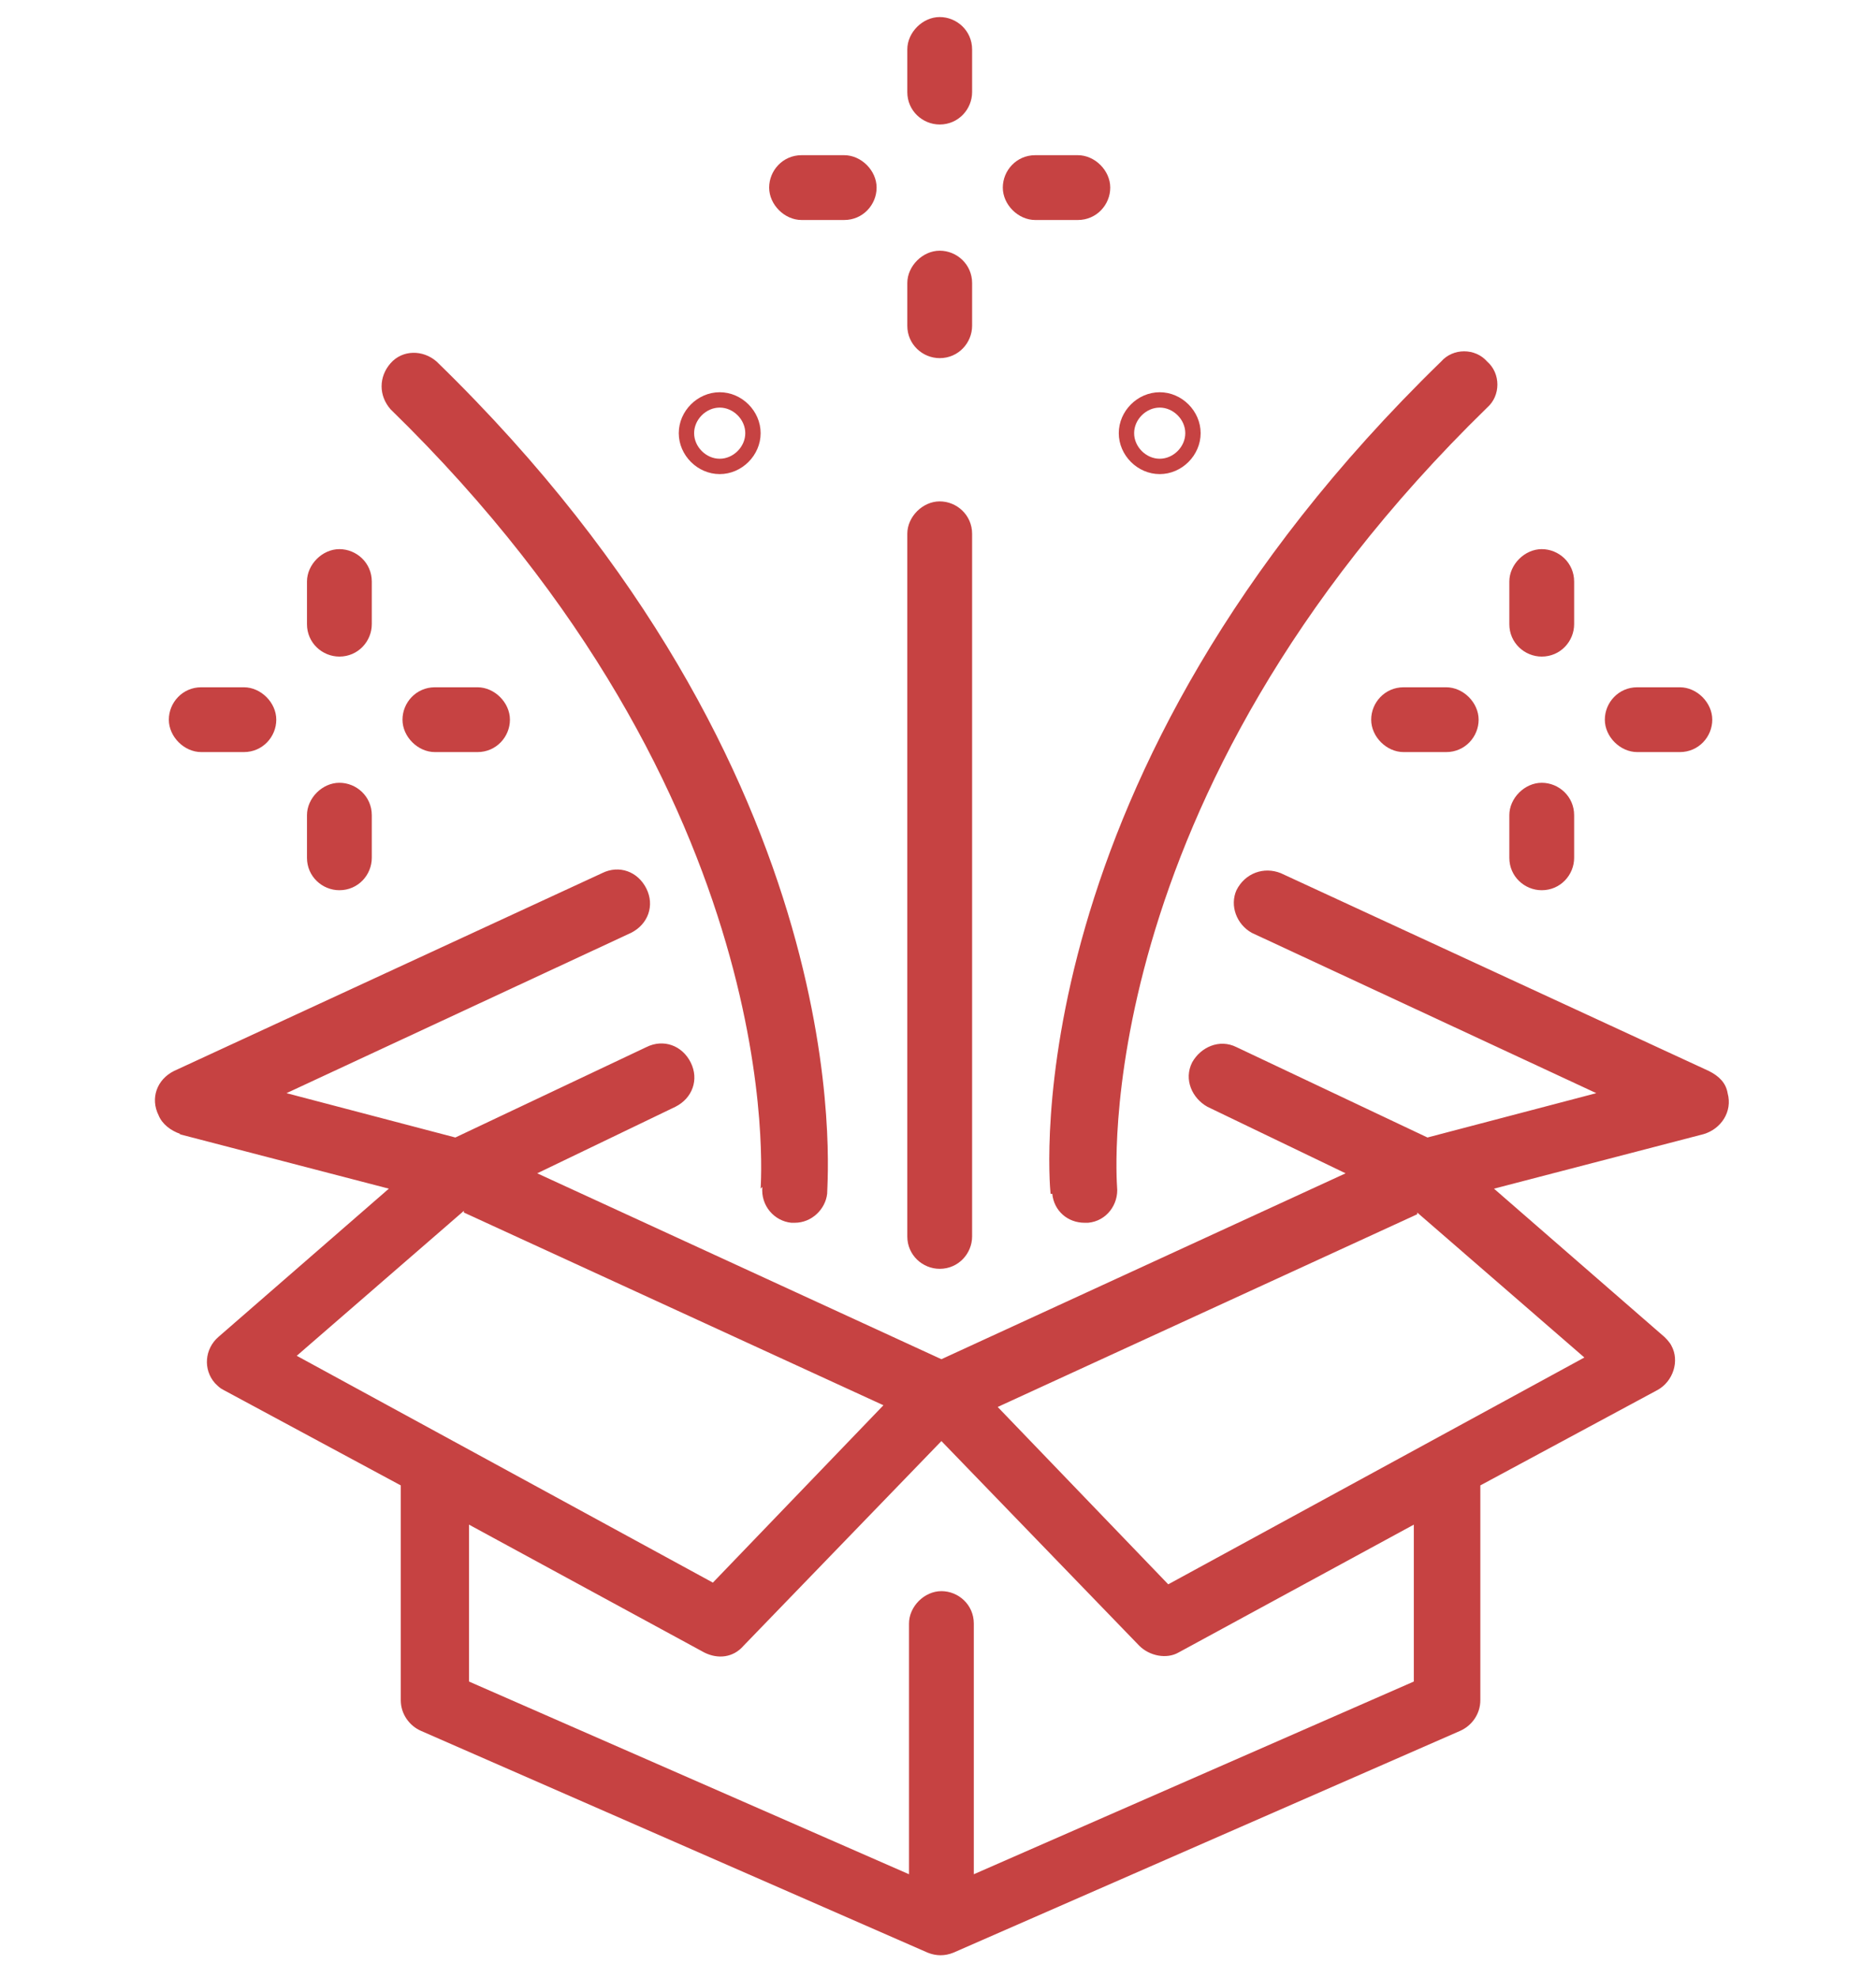 <svg viewBox="0 0 110 116" version="1.1" xmlns="http://www.w3.org/2000/svg" id="Layer_1">
  
  <path fill="#c64242" d="M55.1,7.3c1.1,0,1.9-.9,1.9-1.9v-2.5c0-1.1-.9-1.9-1.9-1.9s-1.9.9-1.9,1.9v2.5c0,1.1.9,1.9,1.9,1.9Z"></path>
  <path fill="#c64242" d="M55.1,21c1.1,0,1.9-.9,1.9-1.9v-2.5c0-1.1-.9-1.9-1.9-1.9s-1.9.9-1.9,1.9v2.5c0,1.1.9,1.9,1.9,1.9h0Z"></path>
  <path fill="#c64242" d="M60.7,12.9h2.5c1.1,0,1.9-.9,1.9-1.9s-.9-1.9-1.9-1.9h-2.5c-1.1,0-1.9.9-1.9,1.9s.9,1.9,1.9,1.9h0Z"></path>
  <path fill="#c64242" d="M47,12.9h2.5c1.1,0,1.9-.9,1.9-1.9s-.9-1.9-1.9-1.9h-2.5c-1.1,0-1.9.9-1.9,1.9s.9,1.9,1.9,1.9Z"></path>
  <path fill="#c64242" d="M90.4,38.5c1.1,0,1.9-.9,1.9-1.9v-2.5c0-1.1-.9-1.9-1.9-1.9s-1.9.9-1.9,1.9v2.5c0,1.1.9,1.9,1.9,1.9Z"></path>
  <path fill="#c64242" d="M90.4,52.2c1.1,0,1.9-.9,1.9-1.9v-2.5c0-1.1-.9-1.9-1.9-1.9s-1.9.9-1.9,1.9v2.5c0,1.1.9,1.9,1.9,1.9Z"></path>
  <path fill="#c64242" d="M96,44.1h2.5c1.1,0,1.9-.9,1.9-1.9s-.9-1.9-1.9-1.9h-2.5c-1.1,0-1.9.9-1.9,1.9s.9,1.9,1.9,1.9Z"></path>
  <path fill="#c64242" d="M82.3,40.3c-1.1,0-1.9.9-1.9,1.9s.9,1.9,1.9,1.9h2.5c1.1,0,1.9-.9,1.9-1.9s-.9-1.9-1.9-1.9h-2.5Z"></path>
  <path fill="#c64242" d="M19.9,38.5c1.1,0,1.9-.9,1.9-1.9v-2.5c0-1.1-.9-1.9-1.9-1.9s-1.9.9-1.9,1.9v2.5c0,1.1.9,1.9,1.9,1.9Z"></path>
  <path fill="#c64242" d="M19.9,52.2c1.1,0,1.9-.9,1.9-1.9v-2.5c0-1.1-.9-1.9-1.9-1.9s-1.9.9-1.9,1.9v2.5c0,1.1.9,1.9,1.9,1.9Z"></path>
  <path fill="#c64242" d="M25.5,40.3c-1.1,0-1.9.9-1.9,1.9s.9,1.9,1.9,1.9h2.5c1.1,0,1.9-.9,1.9-1.9s-.9-1.9-1.9-1.9h-2.5Z"></path>
  <path fill="#c64242" d="M11.8,44.1h2.5c1.1,0,1.9-.9,1.9-1.9s-.9-1.9-1.9-1.9h-2.5c-1.1,0-1.9.9-1.9,1.9s.9,1.9,1.9,1.9Z"></path>
  <path fill="#c64242" d="M61.7,70c.1,1,.9,1.7,1.9,1.7,0,0,.1,0,.2,0,1.1-.1,1.8-1.1,1.7-2.1,0-.2-1.9-22.7,21.7-45.7.8-.7.8-2,0-2.7-.7-.8-2-.8-2.7,0h0c-25,24.3-23,47.8-22.9,48.8Z"></path>
  <path fill="#c64242" d="M10.5,66.5l12.3,3.2-10,8.7c-.8.7-.9,1.9-.2,2.7.2.2.3.3.5.4l10.4,5.6v12.6c0,.8.5,1.5,1.2,1.8l29.7,13h0c.5.2,1,.2,1.5,0h0l29.7-13c.7-.3,1.2-1,1.2-1.8v-12.6l10.4-5.6c.9-.5,1.3-1.7.8-2.6-.1-.2-.3-.4-.4-.5l-10-8.7,12.3-3.2c1-.3,1.7-1.3,1.4-2.4-.1-.6-.5-1-1.1-1.3l-25.1-11.6c-1-.4-2.1,0-2.6,1-.4.9,0,2,.9,2.5l20.2,9.4-9.9,2.6-11.2-5.3c-1-.5-2.1,0-2.6.9-.5,1,0,2.1.9,2.6l8.1,3.9-23.7,10.9-23.7-10.9,8.1-3.9c1-.5,1.4-1.6.9-2.6-.5-1-1.6-1.4-2.6-.9l-11.2,5.3-9.9-2.6,20.2-9.4c1-.5,1.4-1.6.9-2.6-.5-1-1.6-1.4-2.6-.9l-25.1,11.6c-1,.5-1.4,1.6-.9,2.6.2.5.7.9,1.3,1.1h0ZM82.9,98.6l-25.8,11.3v-14.7c0-1.1-.9-1.9-1.9-1.9s-1.9.9-1.9,1.9v14.7l-25.8-11.3v-9.2l13.8,7.5c.8.4,1.7.3,2.3-.4l11.6-12,11.6,12c.6.6,1.6.8,2.3.4l13.8-7.5v9.2ZM83.1,71.1l9.8,8.5-24.4,13.3-10-10.4,24.6-11.3ZM27.2,71.1l24.6,11.3-10,10.4-24.4-13.3,9.8-8.5Z"></path>
  <path fill="#c64242" d="M44.7,69.6c-.1,1.1.7,2,1.7,2.1,0,0,.1,0,.2,0,1,0,1.8-.8,1.9-1.7,0-1,2.1-24.5-22.9-48.8-.8-.7-2-.7-2.7.1-.7.8-.7,1.9,0,2.7,23.5,22.9,21.7,45.3,21.7,45.7Z"></path>
  <path fill="#c64242" d="M55.1,74.4c1.1,0,1.9-.9,1.9-1.9V31.3c0-1.1-.9-1.9-1.9-1.9s-1.9.9-1.9,1.9v41.2c0,1.1.9,1.9,1.9,1.9Z"></path>
  <path fill="#c64242" d="M68,27.8c1.3,0,2.4-1.1,2.4-2.4,0-1.3-1.1-2.4-2.4-2.4-1.3,0-2.4,1.1-2.4,2.4,0,1.3,1.1,2.4,2.4,2.4ZM68,23.9c.8,0,1.5.7,1.5,1.5s-.7,1.5-1.5,1.5c-.8,0-1.5-.7-1.5-1.5,0-.8.7-1.5,1.5-1.5h0Z"></path>
  <path fill="#c64242" d="M42.2,27.8c1.3,0,2.4-1.1,2.4-2.4,0-1.3-1.1-2.4-2.4-2.4-1.3,0-2.4,1.1-2.4,2.4h0c0,1.3,1.1,2.4,2.4,2.4ZM42.2,23.9c.8,0,1.5.7,1.5,1.5s-.7,1.5-1.5,1.5c-.8,0-1.5-.7-1.5-1.5h0c0-.8.7-1.5,1.5-1.5Z"></path>
</svg>